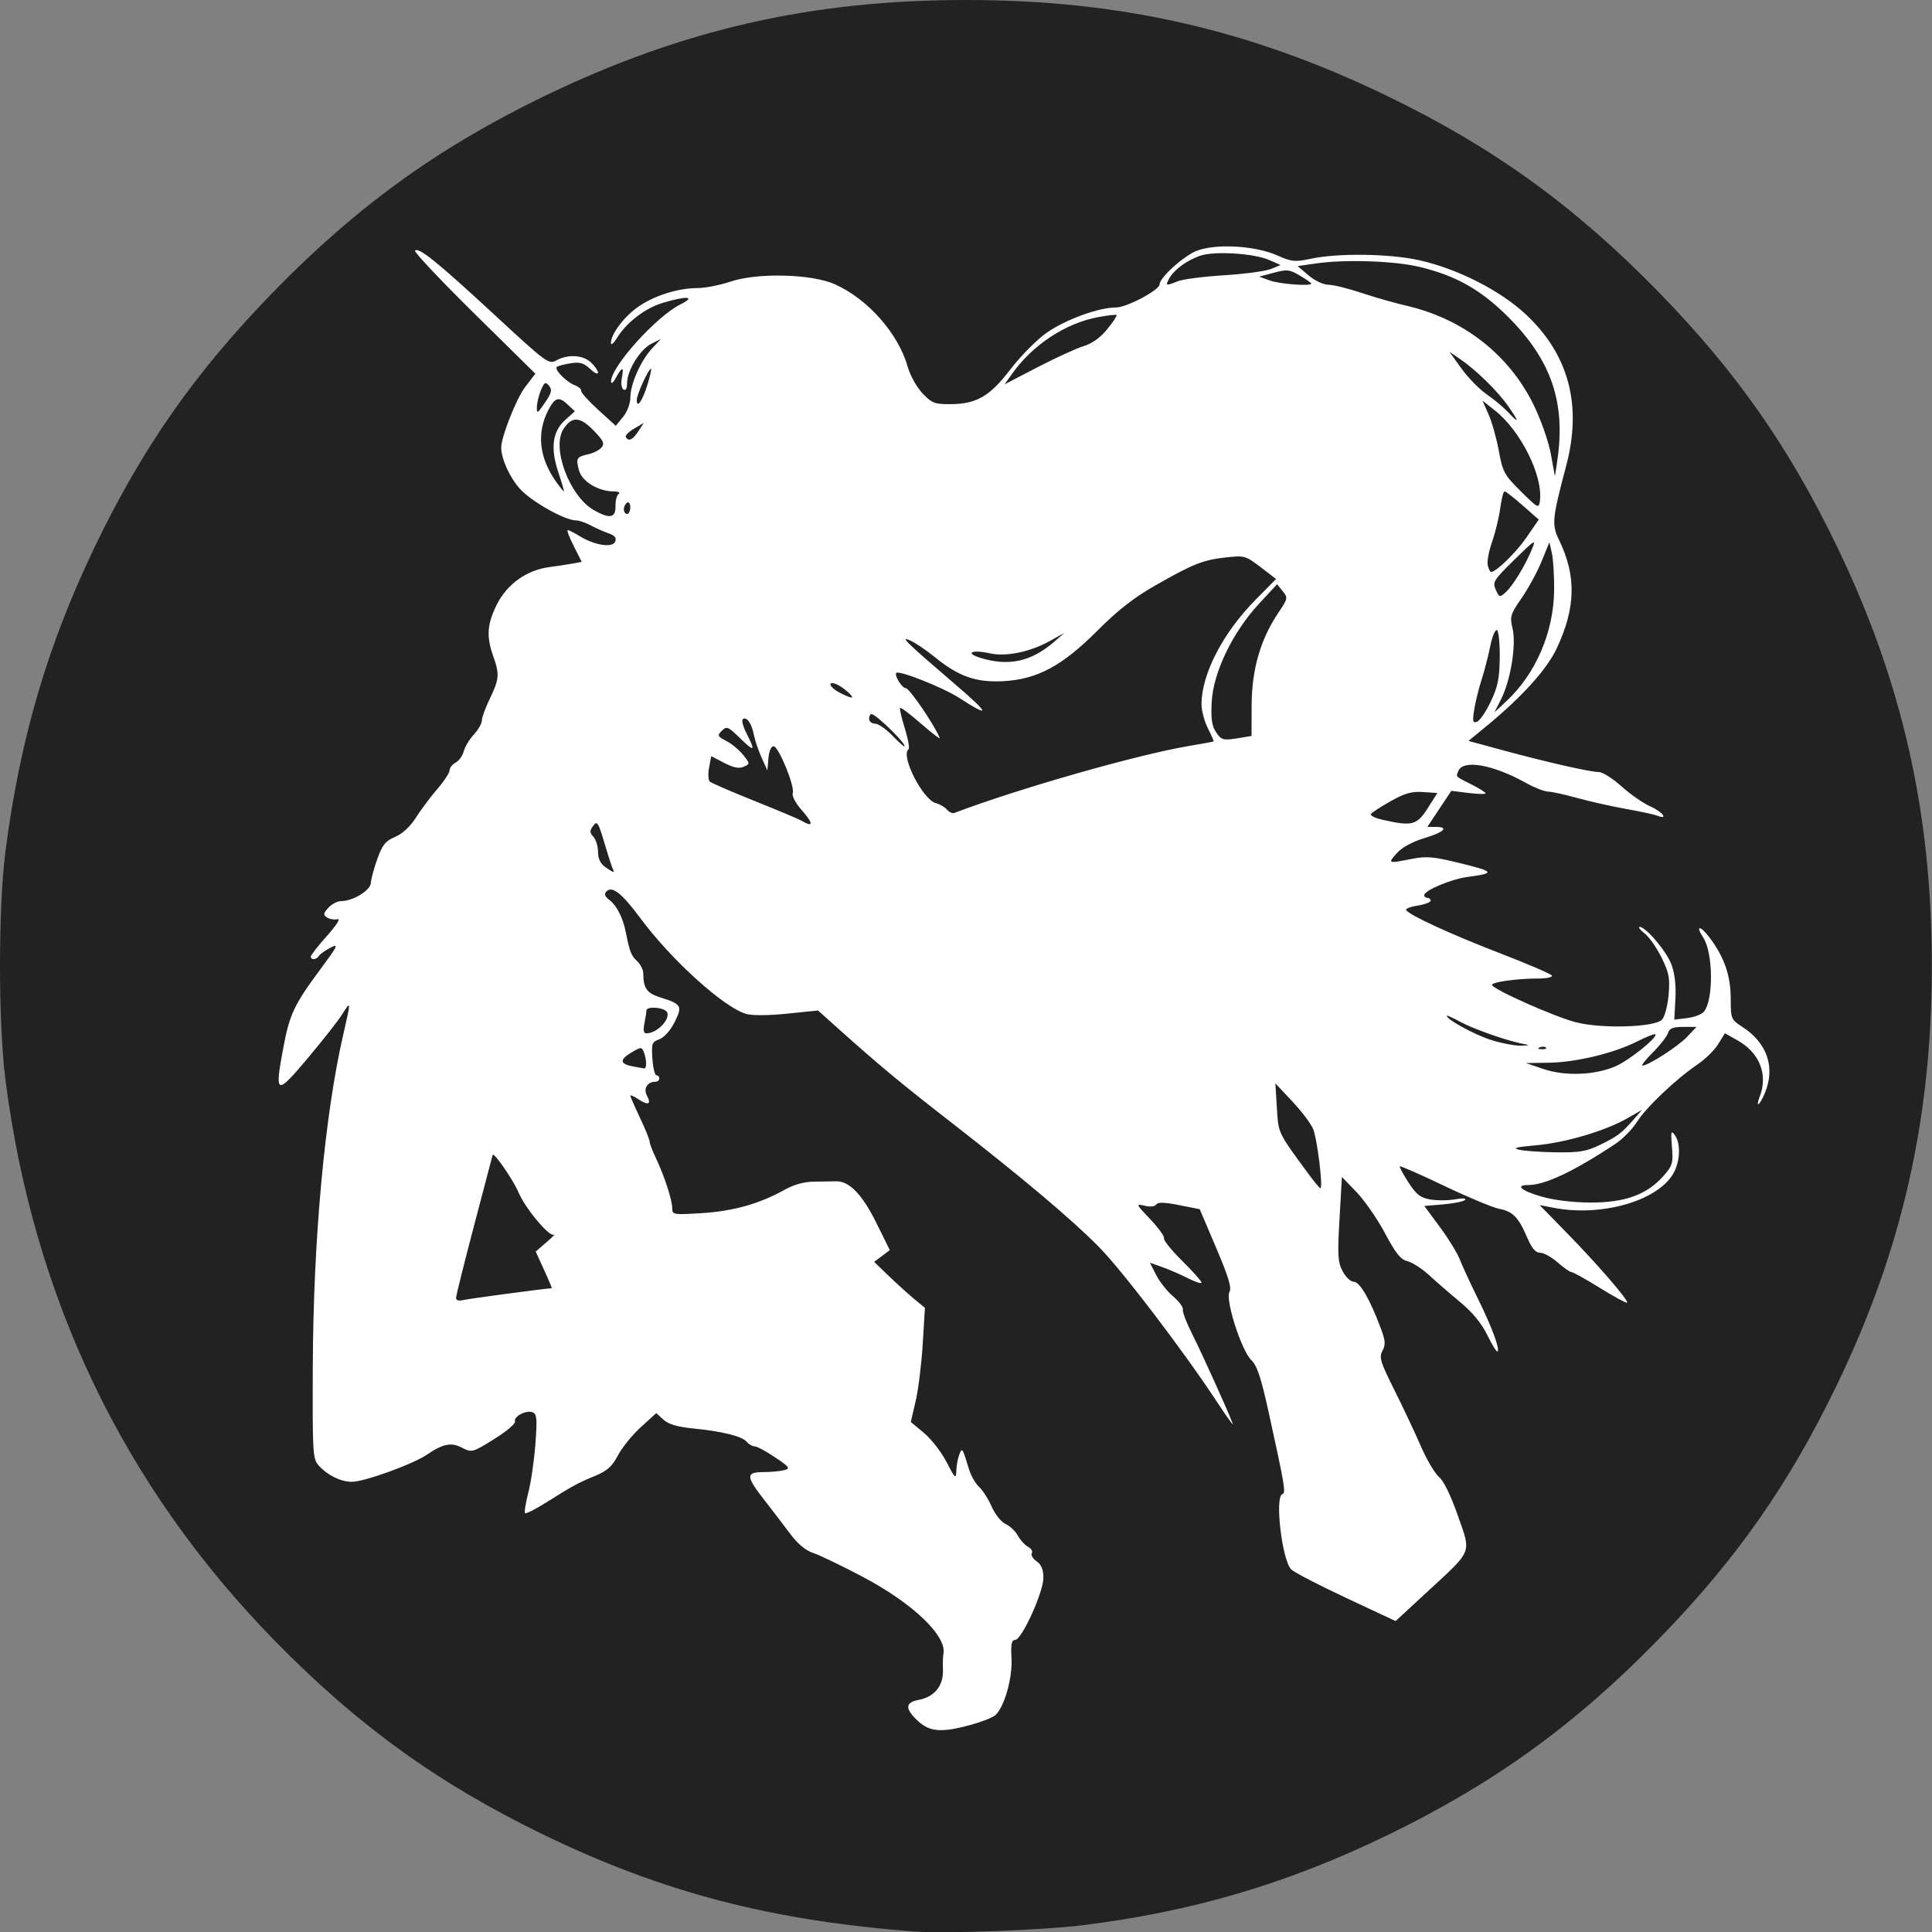 <?xml version="1.0" encoding="UTF-8" standalone="no"?>
<!-- Created with Inkscape (http://www.inkscape.org/) -->

<svg
   version="1.1"
   id="svg1"
   width="2048"
   height="2048"
   viewBox="0 0 2048 2048"
   sodipodi:docname="VelveTeam svg.svg"
   xml:space="preserve"
   inkscape:version="1.4 (86a8ad7, 2024-10-11)"
   xmlns:inkscape="http://www.inkscape.org/namespaces/inkscape"
   xmlns:sodipodi="http://sodipodi.sourceforge.net/DTD/sodipodi-0.dtd"
   xmlns="http://www.w3.org/2000/svg"
   xmlns:svg="http://www.w3.org/2000/svg"><rect x="0" y="0" width="2048" height="2048" fill="#808080" stroke="none"/><defs
     id="defs1" /><sodipodi:namedview
     id="namedview1"
     pagecolor="#505050"
     bordercolor="#ffffff"
     borderopacity="1"
     inkscape:showpageshadow="false"
     inkscape:pageopacity="0"
     inkscape:pagecheckerboard="true"
     inkscape:deskcolor="#505050"
     inkscape:zoom="0.33625"
     inkscape:cx="1217.8439"
     inkscape:cy="724.16357"
     inkscape:window-width="1920"
     inkscape:window-height="1009"
     inkscape:window-x="-8"
     inkscape:window-y="-8"
     inkscape:window-maximized="1"
     inkscape:current-layer="g1"
     showborder="true"
     labelstyle="default" /><g
     inkscape:groupmode="layer"
     inkscape:label="Image"
     id="g1"
     transform="translate(-0.693,-0.703)"><g
       id="g10"
       transform="matrix(3.421,0,0,3.42,-1.679,-1.701)"><path
         style="display:inline;fill:#ffffff;fill-opacity:1"
         d="M 90.706,118.216 134.572,60.967 475.836,74.349 569.517,347.212 449.814,518.216 252.788,570.26 60.223,437.175 68.401,161.338 Z"
         id="path9" /><path
         style="fill:#222222;fill-opacity:1"
         d="m 284.5,599.41 c -44.583,-3.335 -78.168,-12.051 -115,-29.845 C 136.635,553.687 111.302,535.393 85.448,508.866 38.935,461.142 11.073,402.982 2.395,335.5 c -2.269,-17.647 -2.269,-53.353 0,-71 C 6.843,229.911 15.399,200.735 30.035,170.238 44.82,139.432 61.289,115.923 85.448,91.134 111.298,64.611 136.62,46.324 169.5,30.432 212.11,9.838 252.207,0.703 300,0.703 c 47.793,0 87.89,9.135 130.5,29.729 32.88,15.892 58.202,34.179 84.052,60.702 24.131,24.76 40.398,47.968 55.366,78.988 20.202,41.871 29.38,82.441 29.38,129.877 0,47.436 -9.177,88.006 -29.38,129.877 -14.967,31.021 -31.234,54.229 -55.366,78.988 -25.831,26.504 -50.999,44.683 -84.052,60.714 -30.842,14.958 -60.266,23.642 -94.443,27.873 -12.14,1.503 -42.317,2.649 -51.557,1.957 z m 16.934,-64.063 c 3.336,-0.909 6.758,-2.243 7.605,-2.965 2.8,-2.385 5.416,-11.455 5.084,-17.632 -0.24,-4.471 0.011,-5.75 1.126,-5.75 2.033,0 8.75,-14.769 8.75,-19.238 0,-2.578 -0.619,-4.082 -2.108,-5.126 -1.16,-0.812 -1.822,-1.94 -1.472,-2.507 0.35,-0.566 -0.181,-1.467 -1.181,-2.002 -1,-0.535 -2.412,-2.083 -3.138,-3.44 -0.726,-1.357 -2.422,-2.969 -3.769,-3.583 -1.37,-0.624 -3.288,-3.014 -4.354,-5.423 -1.048,-2.369 -2.805,-5.121 -3.904,-6.116 -1.099,-0.995 -2.5,-3.442 -3.112,-5.438 -2.086,-6.796 -2.099,-6.817 -2.999,-4.629 -0.452,1.1 -0.876,3.35 -0.941,5 -0.11,2.795 -0.317,2.616 -3.026,-2.63 -1.599,-3.096 -4.745,-7.156 -6.99,-9.022 l -4.083,-3.392 1.507,-6.497 c 0.829,-3.573 1.813,-11.533 2.186,-17.689 l 0.68,-11.192 -3.366,-2.79 c -1.852,-1.534 -5.39,-4.74 -7.863,-7.123 l -4.497,-4.333 2.423,-1.827 2.423,-1.827 -4.23,-8.537 c -4.371,-8.821 -8.379,-12.923 -12.493,-12.787 -1.206,0.04 -4.27,0.088 -6.81,0.106 -3.02,0.022 -6.171,0.901 -9.103,2.54 -7.709,4.309 -15.827,6.602 -25.529,7.212 -8.93,0.562 -9.25,0.509 -9.25,-1.53 0,-2.532 -2.502,-10.178 -5.112,-15.62 -1.039,-2.166 -1.889,-4.416 -1.889,-5 -4.3e-4,-0.584 -1.35,-3.915 -3,-7.402 C 197.35,343.673 196,340.584 196,340.295 c 0,-0.289 1.164,0.237 2.587,1.17 3.019,1.978 4.002,1.504 2.541,-1.226 C 200.005,338.141 201.304,336 203.7,336 c 0.715,0 1.3,-0.45 1.3,-1 0,-0.55 -0.407,-1 -0.903,-1 -0.497,0 -1.059,-2.313 -1.25,-5.139 -0.318,-4.719 -0.142,-5.213 2.153,-6.039 1.473,-0.53 3.408,-2.696 4.71,-5.272 2.537,-5.02 2.184,-5.637 -4.406,-7.694 -4.176,-1.303 -5.26,-2.83 -5.29,-7.451 -0.008,-1.152 -0.888,-2.886 -1.957,-3.854 -1.769,-1.601 -2.275,-2.916 -3.485,-9.051 -0.834,-4.232 -2.762,-8.068 -4.873,-9.696 -1.638,-1.264 -1.91,-1.986 -1.067,-2.832 1.77,-1.776 4.784,0.638 10.643,8.528 9.541,12.846 25.771,27.506 32.632,29.473 1.876,0.538 6.944,0.504 12.695,-0.084 l 9.573,-0.979 6.464,5.795 c 12.394,11.111 18.963,16.568 34.36,28.548 22.288,17.34 37.399,30.066 46.067,38.794 7.282,7.333 26.593,32.701 37.104,48.742 2.779,4.241 4.808,7.037 4.508,6.212 -1.288,-3.549 -9.638,-22.023 -12.561,-27.79 -1.753,-3.46 -3.059,-6.879 -2.903,-7.598 0.157,-0.72 -1.198,-2.558 -3.009,-4.086 -1.812,-1.528 -4.173,-4.5 -5.247,-6.606 l -1.953,-3.829 3.844,1.356 c 2.114,0.746 5.713,2.31 7.997,3.475 2.284,1.165 4.153,1.758 4.153,1.317 0,-0.441 -2.704,-3.477 -6.008,-6.747 -3.304,-3.27 -5.833,-6.406 -5.619,-6.969 0.214,-0.563 -1.695,-3.217 -4.242,-5.899 -4.514,-4.752 -4.557,-4.858 -1.726,-4.192 1.734,0.408 3.174,0.248 3.572,-0.396 0.473,-0.766 2.526,-0.71 7.066,0.192 l 6.398,1.271 5.105,12 c 3.801,8.934 4.854,12.414 4.121,13.619 -1.393,2.29 3.666,18.155 6.734,21.116 1.819,1.756 3.036,5.412 5.416,16.265 5.045,23.014 5.366,24.939 4.223,25.32 -2.411,0.804 -0.072,20.576 2.76,23.337 0.935,0.911 8.593,4.885 17.018,8.83 l 15.319,7.173 9.617,-8.888 c 14.456,-13.361 13.841,-11.849 9.687,-23.771 -2.159,-6.198 -4.383,-10.76 -5.848,-12 -1.3,-1.1 -3.825,-5.375 -5.61,-9.5 -1.785,-4.125 -5.476,-11.957 -8.201,-17.404 -4.385,-8.764 -4.813,-10.17 -3.719,-12.214 1.021,-1.908 0.924,-3.142 -0.559,-7.096 C 425.169,403.396 422.037,398 420.211,398 c -0.966,0 -2.531,-1.462 -3.478,-3.25 -1.499,-2.829 -1.625,-4.936 -0.977,-16.25 l 0.744,-13 4.531,4.7 c 2.492,2.585 6.461,8.322 8.819,12.748 3.351,6.288 4.874,8.185 6.969,8.674 1.475,0.344 4.481,2.282 6.681,4.306 2.2,2.024 6.56,5.805 9.689,8.401 3.793,3.147 6.587,6.556 8.384,10.229 1.482,3.03 2.905,5.298 3.161,5.042 0.779,-0.779 -1.782,-7.634 -6.2,-16.6 -2.304,-4.675 -4.795,-10.075 -5.535,-12 -0.741,-1.925 -3.511,-6.425 -6.156,-10 l -4.809,-6.5 5.901,-0.5 c 3.246,-0.275 6.276,-0.897 6.734,-1.383 0.479,-0.508 -0.81,-0.585 -3.037,-0.182 -2.128,0.385 -5.585,0.411 -7.681,0.056 -3.127,-0.528 -4.354,-1.478 -6.83,-5.285 -1.66,-2.552 -2.861,-4.798 -2.669,-4.99 0.192,-0.192 6.409,2.544 13.815,6.08 7.406,3.536 15.04,6.725 16.963,7.085 4.21,0.79 5.979,2.6 8.665,8.867 1.46,3.406 2.602,4.75 4.037,4.75 1.1,0 3.538,1.35 5.418,3 1.879,1.65 3.815,3 4.301,3 0.486,0 4.468,2.221 8.849,4.936 4.381,2.715 8.145,4.756 8.364,4.536 0.598,-0.598 -9.097,-11.828 -18.655,-21.609 l -8.44,-8.637 4.367,0.844 c 14.64,2.828 31.809,-2.007 36.926,-10.398 2.245,-3.682 2.53,-9.483 0.597,-12.128 -1.171,-1.601 -1.286,-1.13 -0.889,3.648 0.417,5.025 0.194,5.784 -2.648,9.021 -5.062,5.765 -11.978,8.279 -22.618,8.222 -5.626,-0.03 -11.343,-0.733 -15.25,-1.874 C 471.91,369.71 470.049,368 474.374,368 c 5.103,0 14.359,-4.407 27.051,-12.88 2.159,-1.441 5.098,-4.465 6.53,-6.72 2.88,-4.533 12.213,-13.376 18.798,-17.813 2.34,-1.576 5.193,-4.385 6.34,-6.24 l 2.086,-3.374 3.96,2.225 c 6.737,3.786 9.433,10.536 6.885,17.236 -1.471,3.868 -0.138,3.079 1.526,-0.903 3.306,-7.913 0.769,-15.506 -6.833,-20.45 -3.664,-2.383 -3.718,-2.513 -3.74,-9 -0.024,-7.082 -2.061,-12.88 -6.629,-18.87 -2.876,-3.77 -4.377,-3.712 -1.896,0.074 3.085,4.709 3.247,19.206 0.257,22.961 -0.665,0.835 -3.009,1.739 -5.209,2.009 l -4,0.491 0.341,-6.492 c 0.224,-4.265 -0.204,-7.919 -1.247,-10.65 C 517.009,295.456 510.685,288 508.751,288 c -0.561,0 0.137,0.911 1.552,2.024 1.415,1.113 3.787,4.505 5.27,7.537 2.327,4.757 2.622,6.349 2.145,11.607 -0.31,3.419 -1.213,6.754 -2.056,7.598 -2.371,2.371 -18.576,2.854 -26.662,0.794 -6.604,-1.682 -26,-10.334 -26,-11.597 0,-0.882 7.818,-1.963 14.199,-1.963 2.807,0 4.671,-0.403 4.34,-0.938 -0.319,-0.516 -7.658,-3.665 -16.309,-6.999 -14.899,-5.742 -27.801,-11.687 -28.848,-13.294 -0.262,-0.402 1.345,-1.022 3.571,-1.378 C 442.179,281.036 444,280.352 444,279.872 444,279.392 443.55,279 443,279 c -0.55,0 -1,-0.37 -1,-0.823 0,-1.48 8.388,-5.005 13.5,-5.673 8.551,-1.118 8.305,-1.63 -2,-4.169 -8.659,-2.133 -10.726,-2.321 -15.417,-1.399 -7.399,1.453 -7.433,1.44 -4.558,-1.788 1.593,-1.788 4.767,-3.526 8.508,-4.658 C 448.232,258.613 449.83,257 445.49,257 h -2.51 l 3.712,-5.59 3.712,-5.59 5.299,0.662 c 2.914,0.364 5.299,0.414 5.299,0.11 0,-0.303 -1.913,-1.516 -4.25,-2.695 -5.248,-2.646 -4.911,-2.313 -4.201,-4.164 1.436,-3.741 10.754,-2.089 21.224,3.763 2.463,1.377 5.435,2.529 6.603,2.561 1.168,0.032 5.274,0.932 9.124,2.001 3.85,1.069 10.6,2.583 15,3.365 4.4,0.782 8.787,1.73 9.75,2.106 3.587,1.403 1.598,-1.212 -2.196,-2.886 -2.17,-0.957 -6.174,-3.744 -8.897,-6.192 C 500.434,242.003 497.255,240 496.092,240 c -2.65,0 -16.386,-3.126 -29.982,-6.823 l -10.39,-2.825 5.388,-4.426 c 11.16,-9.167 18.903,-17.726 21.975,-24.29 5.886,-12.578 6.101,-22.393 0.734,-33.503 -2.351,-4.867 -2.191,-6.557 2.18,-23.053 4.987,-18.822 0.812,-34.481 -12.52,-46.952 C 465.604,90.763 452.303,84.003 440.5,81.369 c -9.177,-2.048 -25.041,-2.275 -33.554,-0.48 -5.036,1.062 -6.016,0.966 -10.5,-1.029 -6.8,-3.025 -18.905,-3.721 -24.899,-1.432 C 367.541,79.959 360,86.767 360,88.853 360,90.597 349.823,96 346.539,96 c -5.4,0 -15.632,3.727 -21.51,7.834 -3.009,2.103 -8.026,7.16 -11.15,11.238 -6.514,8.505 -10.569,10.862 -18.761,10.901 -4.843,0.024 -5.704,-0.315 -8.594,-3.379 -1.766,-1.873 -3.801,-5.509 -4.521,-8.081 C 279.101,104.145 269.702,93.452 259.42,88.822 252.259,85.598 235.416,85.165 227.029,87.99 223.748,89.096 219.106,90 216.713,90 c -6.099,0 -13.648,2.446 -18.582,6.02 -4.287,3.106 -8.123,8.29 -8.123,10.98 0,0.825 0.823,0.15 1.83,-1.5 2.971,-4.871 8.771,-9.306 14.33,-10.957 7.526,-2.235 10.324,-1.957 5.333,0.529 -7.488,3.73 -21.575,19.402 -21.46,23.874 0.023,0.909 0.66,0.412 1.532,-1.196 1.917,-3.534 2.526,-3.49 1.802,0.129 -0.327,1.637 -0.101,3.172 0.525,3.559 0.696,0.43 1.101,-0.302 1.101,-1.993 0,-3.892 4.01,-10.404 7.489,-12.164 l 3.011,-1.523 -2.691,2.871 c -3.521,3.757 -6.759,11.015 -6.787,15.213 -0.013,1.957 -0.955,4.483 -2.272,6.095 l -2.25,2.753 -5.5,-5.014 c -3.025,-2.758 -5.384,-5.398 -5.243,-5.867 0.142,-0.469 -0.758,-1.241 -2,-1.716 -2.568,-0.982 -6.351,-4.833 -5.542,-5.642 0.295,-0.295 2.185,-0.804 4.2,-1.131 2.956,-0.48 4.138,-0.148 6.124,1.717 1.353,1.271 2.461,1.801 2.461,1.176 0,-0.624 -0.985,-2.053 -2.189,-3.174 -2.508,-2.337 -7.159,-2.607 -10.739,-0.623 -2.34,1.296 -3.031,0.786 -19.151,-14.134 -17.654,-16.341 -23.483,-21.053 -24.629,-19.907 -0.385,0.385 7.848,9.126 18.295,19.426 l 18.994,18.726 -3.174,4.162 c -2.732,3.582 -7.419,15.443 -7.402,18.731 0.018,3.536 2.618,9.268 5.811,12.809 3.55,3.937 13.908,9.771 17.352,9.772 0.918,4.3e-4 2.943,0.685 4.5,1.521 1.557,0.836 4.06,1.947 5.562,2.468 1.94,0.674 2.551,1.416 2.11,2.565 -0.78,2.033 -6.338,1.203 -10.959,-1.637 -1.715,-1.054 -3.41,-1.916 -3.767,-1.916 -0.357,0 0.474,2.216 1.847,4.925 l 2.496,4.925 -2.729,0.51 c -1.501,0.281 -4.808,0.783 -7.349,1.117 -6.978,0.915 -13.081,5.278 -16.233,11.604 -3.016,6.052 -3.289,9.846 -1.147,15.919 2.021,5.727 1.913,7.155 -1,13.192 -1.375,2.85 -2.5,5.932 -2.5,6.849 0,0.917 -1.121,2.877 -2.492,4.355 -1.37,1.479 -2.772,3.806 -3.115,5.172 -0.343,1.366 -1.472,2.938 -2.508,3.493 -1.037,0.555 -1.885,1.641 -1.885,2.413 0,0.772 -1.711,3.381 -3.802,5.797 -2.091,2.416 -5.063,6.386 -6.605,8.823 -1.763,2.787 -4.155,5.01 -6.448,5.991 -3.018,1.292 -3.971,2.472 -5.537,6.854 -1.041,2.911 -1.941,6.253 -2,7.427 -0.117,2.316 -5.532,5.63 -9.203,5.633 -1.152,8.5e-4 -2.934,0.929 -3.96,2.063 -1.599,1.767 -1.657,2.197 -0.405,3.013 0.803,0.524 2.246,0.764 3.206,0.534 1.051,-0.252 -0.241,1.811 -3.25,5.187 C 99.248,293.877 97,296.759 97,297.2 c 0,1.138 1.763,0.993 2.504,-0.207 0.342,-0.554 1.955,-1.696 3.583,-2.538 2.655,-1.373 2.331,-0.681 -3.14,6.697 -8.096,10.919 -9.526,13.942 -11.449,24.206 -2.772,14.795 -2.274,15.02 7.502,3.394 4.675,-5.56 9.51,-11.716 10.745,-13.68 2.727,-4.338 2.733,-4.225 0.346,6.14 -5.794,25.157 -9.309,63.353 -9.473,102.927 -0.113,27.311 -0.026,28.741 1.879,30.852 2.7,2.992 6.811,5.009 10.211,5.009 3.845,0 18.783,-5.39 23.19,-8.367 5.17,-3.492 7.561,-3.964 11.025,-2.172 2.958,1.53 3.173,1.471 9.881,-2.704 3.772,-2.347 6.681,-4.797 6.466,-5.444 -0.516,-1.547 3.45,-3.633 5.449,-2.866 1.333,0.512 1.462,1.961 0.875,9.827 -0.378,5.075 -1.367,11.864 -2.198,15.088 -0.83,3.223 -1.286,6.084 -1.012,6.358 0.274,0.274 3.255,-1.239 6.625,-3.361 8.187,-5.154 9.691,-5.971 15.178,-8.247 3.662,-1.518 5.195,-2.906 7,-6.336 1.271,-2.416 4.46,-6.346 7.087,-8.734 l 4.775,-4.342 2.225,2.036 c 1.572,1.439 4.279,2.24 9.225,2.729 9.098,0.9 15.153,2.414 16.592,4.147 0.634,0.764 1.727,1.389 2.43,1.389 0.702,0 3.549,1.529 6.325,3.397 4.527,3.046 4.821,3.458 2.85,3.986 -1.209,0.324 -4.11,0.595 -6.448,0.603 -5.513,0.018 -5.47,1.273 0.3,8.676 2.502,3.211 6.125,7.948 8.05,10.527 2.285,3.062 4.749,5.101 7.097,5.876 1.978,0.653 8.819,3.943 15.2,7.311 15.789,8.333 26.43,18.561 25.101,24.124 -0.131,0.55 -0.185,2.771 -0.118,4.935 0.147,4.803 -2.691,8.251 -7.539,9.161 -4.21,0.79 -4.28,2.723 -0.234,6.503 3.674,3.432 7.299,3.709 16.329,1.248 z M 142,403.008 c 0,-0.665 2.507,-10.726 5.571,-22.358 3.064,-11.632 5.66,-21.512 5.768,-21.955 0.276,-1.127 6.368,7.676 8.014,11.58 2.076,4.925 9.551,13.889 10.943,13.123 0.662,-0.364 -0.331,0.664 -2.205,2.284 l -3.408,2.946 2.603,5.686 c 1.432,3.127 2.502,5.686 2.379,5.686 -1.473,0 -25.748,3.234 -27.415,3.652 -1.404,0.352 -2.25,0.11 -2.25,-0.644 z m 263.942,-38.706 c -9.378,-12.797 -9.095,-12.2 -9.591,-20.22 l -0.469,-7.583 5.174,5.5 c 2.846,3.025 5.772,6.887 6.502,8.582 1.278,2.966 3.184,18.418 2.272,18.418 -0.245,0 -1.995,-2.114 -3.888,-4.697 z M 471.5,357.084 c -2.296,-0.52 -1.081,-0.849 5.175,-1.399 9.115,-0.802 21.492,-4.47 28.325,-8.394 l 4.5,-2.584 -2.5,2.868 c -3.799,4.359 -5.078,5.33 -10.5,7.971 -4.183,2.038 -6.388,2.418 -13.5,2.327 -4.675,-0.06 -9.85,-0.414 -11.5,-0.788 z m 7.5,-25.021 -5.5,-1.866 7.09,-0.098 c 8.436,-0.117 20.217,-2.953 27.414,-6.6 2.857,-1.448 5.387,-2.441 5.622,-2.206 0.853,0.853 -7.992,7.982 -12.227,9.855 -6.357,2.812 -15.684,3.193 -22.399,0.915 z m -282,-0.783 c -4.184,-0.751 -4.456,-2.031 -0.892,-4.199 3.145,-1.913 3.422,-1.934 4.063,-0.316 0.944,2.383 0.989,5.265 0.079,5.1 -0.412,-0.075 -1.875,-0.338 -3.25,-0.585 z m 315.838,-4.353 c 2.24,-2.24 4.349,-4.94 4.685,-6 C 517.997,319.435 519.066,319 522.254,319 h 4.12 l -2.937,3.1 c -2.806,2.962 -11.98,8.87 -13.805,8.89 -0.477,0.005 0.965,-1.824 3.206,-4.064 z m -35.026,-1.609 c 0.722,-0.289 1.584,-0.253 1.917,0.079 0.332,0.332 -0.258,0.569 -1.312,0.525 -1.165,-0.048 -1.402,-0.285 -0.604,-0.604 z m -15.133,-2.284 C 457.57,321.4 449,316.716 449,315.556 c 0,-0.228 1.913,0.627 4.25,1.9 4.26,2.321 15.063,6.07 19.75,6.853 1.835,0.307 1.569,0.44 -1,0.5 -1.925,0.045 -6.119,-0.754 -9.32,-1.777 z M 200.375,317.875 c 0.344,-1.719 0.625,-3.519 0.625,-4 0,-1.12 4.08,-1.111 5.853,0.013 2.513,1.592 -2.076,7.112 -5.913,7.112 -0.8,0 -0.986,-1.025 -0.566,-3.125 z M 188.223,269.443 C 186.735,268.401 186,266.857 186,264.772 c 0,-1.713 -0.641,-3.825 -1.424,-4.693 -1.202,-1.333 -1.213,-1.866 -0.07,-3.423 1.22,-1.664 1.567,-1.124 3.531,5.5 1.198,4.04 2.381,7.682 2.63,8.095 0.683,1.134 0.009,0.912 -2.444,-0.807 z m 60.755,-14.396 c -0.837,-0.49 -7.362,-3.232 -14.5,-6.092 -7.138,-2.86 -13.372,-5.562 -13.853,-6.003 -0.481,-0.442 -0.577,-2.395 -0.211,-4.341 l 0.664,-3.539 4.015,2.093 c 2.888,1.505 4.582,1.84 6.035,1.192 2.012,-0.898 2.011,-0.911 -0.142,-3.649 -1.189,-1.511 -3.528,-3.454 -5.197,-4.318 -2.798,-1.447 -2.909,-1.697 -1.417,-3.189 1.491,-1.491 1.933,-1.311 5.624,2.293 4.513,4.407 4.879,4.138 2.013,-1.48 -1.096,-2.148 -1.597,-4.15 -1.113,-4.449 1.233,-0.762 2.721,1.397 3.4,4.935 0.317,1.65 1.386,4.8 2.377,7 l 1.801,4 0.324,-3.75 c 0.19,-2.197 0.851,-3.75 1.596,-3.75 1.562,0 6.699,12.598 5.942,14.571 -0.3,0.783 0.852,3.015 2.56,4.961 3.944,4.492 3.975,5.795 0.084,3.515 z m 180.252,-0.217 c -2.349,-0.526 -4.036,-1.335 -3.75,-1.797 0.286,-0.463 3.03,-2.258 6.097,-3.989 4.39,-2.478 6.526,-3.083 10.041,-2.845 l 4.465,0.302 -3.019,4.75 c -3.317,5.219 -4.798,5.602 -13.833,3.58 z M 294.119,251.644 c -0.661,-0.796 -2.202,-1.699 -3.425,-2.005 -4.043,-1.015 -11.035,-14.753 -8.486,-16.672 0.39,-0.293 -0.127,-3.218 -1.148,-6.5 -1.021,-3.282 -1.682,-6.15 -1.468,-6.374 0.214,-0.224 3.16,2.003 6.547,4.949 3.387,2.946 5.979,4.93 5.759,4.408 C 290.085,225.14 282.481,214 281.354,214 c -1.15,0 -3.602,-3.931 -2.94,-4.714 0.784,-0.929 14.51,4.511 19.467,7.715 9.943,6.426 9.54,5.022 -1.195,-4.173 -14.99,-12.84 -17.264,-15.044 -14.107,-13.676 1.607,0.696 5.016,2.978 7.578,5.071 7.477,6.112 12.869,8.044 21.259,7.62 10.626,-0.537 18.393,-4.695 29.409,-15.746 6.209,-6.228 11.26,-10.176 17.769,-13.886 11.872,-6.767 14.802,-7.933 21.949,-8.732 5.765,-0.645 6.112,-0.548 10.759,3.012 l 4.802,3.678 -6.273,6.346 C 379.63,196.837 373,209.622 373,218.97 c 0,1.984 0.893,5.359 1.985,7.5 1.092,2.141 1.879,3.963 1.75,4.048 -0.129,0.085 -3.61,0.725 -7.735,1.422 -16.003,2.704 -52.791,13.213 -72.59,20.737 -0.599,0.228 -1.63,-0.237 -2.291,-1.033 z M 277,228.5 C 275.134,226.575 272.796,225 271.804,225 270.812,225 270,224.325 270,223.5 c 0,-0.825 0.338,-1.483 0.75,-1.462 1.513,0.076 11.505,9.962 10.069,9.962 -0.234,0 -1.953,-1.575 -3.819,-3.5 z m 100.41,-0.997 c -1.234,-1.883 -1.54,-4.189 -1.247,-9.377 0.513,-9.073 6.509,-21.496 14.586,-30.221 l 5.662,-6.116 1.735,2.143 c 1.672,2.065 1.624,2.309 -1.337,6.695 -5.514,8.17 -8.246,17.584 -8.279,28.531 l -0.03,9.659 -3.5,0.58 c -5.383,0.893 -5.838,0.779 -7.59,-1.895 z m 80.07,-6.751 c 0.361,-2.339 1.381,-6.503 2.265,-9.253 0.884,-2.75 2.109,-7.475 2.722,-10.5 0.613,-3.025 1.546,-5.275 2.073,-5 0.527,0.275 0.918,4.1 0.869,8.5 -0.073,6.49 -0.597,9.067 -2.777,13.653 -1.478,3.109 -3.389,5.923 -4.248,6.253 -1.322,0.507 -1.461,-0.052 -0.904,-3.653 z m 8.401,-3.452 c 2.932,-5.842 4.683,-16.765 3.493,-21.789 -0.877,-3.704 -0.674,-4.381 2.854,-9.5 2.089,-3.031 4.87,-8.152 6.18,-11.379 l 2.381,-5.867 0.77,3.367 c 0.423,1.852 0.741,6.967 0.706,11.367 -0.104,13.032 -5.632,25.959 -14.753,34.5 l -3.738,3.5 z M 260.75,215.339 c -3.011,-1.586 -3.815,-3.683 -1,-2.608 2.075,0.792 6.044,4.316 4.689,4.163 -0.516,-0.058 -2.176,-0.758 -3.689,-1.555 z m 43.75,-10.724 c -4.972,-1.53 -2.634,-2.653 2.927,-1.406 4.967,1.113 12.498,-0.433 18.55,-3.808 l 4.523,-2.523 -3,2.616 c -7.202,6.279 -14.183,7.834 -23,5.122 z m 159.68,-21.119 c -1.072,-2.352 -0.693,-2.963 5.767,-9.308 6.459,-6.344 6.816,-6.558 5.431,-3.24 -2.169,5.195 -5.889,11.299 -8.111,13.309 -1.865,1.688 -1.984,1.658 -3.087,-0.761 z m -2.478,-7.526 c -0.292,-1.116 0.303,-4.402 1.323,-7.302 1.019,-2.9 2.164,-7.612 2.543,-10.471 0.379,-2.859 0.981,-5.198 1.338,-5.198 0.357,0 2.886,1.969 5.621,4.377 l 4.973,4.377 -3.834,5.569 C 470.433,172.018 464.28,178 462.683,178 c -0.248,0 -0.689,-0.913 -0.981,-2.029 z M 184.604,158.747 c -7.493,-4.323 -13.065,-19.343 -9.304,-25.082 2.615,-3.991 5.082,-3.882 9.271,0.407 3.089,3.164 3.532,4.099 2.52,5.319 -0.676,0.814 -2.542,1.769 -4.148,2.122 -3.612,0.793 -3.855,1.228 -2.818,5.042 0.92,3.38 5.959,6.435 10.659,6.461 1.494,0.008 2.23,0.346 1.636,0.75 -0.594,0.404 -1.044,2.072 -1,3.707 0.102,3.821 -1.789,4.175 -6.816,1.275 z M 194,158.559 c 0,-0.793 0.45,-1.719 1,-2.059 0.55,-0.34 1,0.309 1,1.441 0,1.132 -0.45,2.059 -1,2.059 -0.55,0 -1,-0.648 -1,-1.441 z M 471.954,153 c -5.15,-5.108 -5.636,-5.999 -6.818,-12.5 -0.7,-3.85 -2.128,-8.94 -3.175,-11.311 l -1.903,-4.311 3.914,3.1 c 8.004,6.34 14.939,20.345 13.874,28.022 -0.332,2.394 -0.583,2.266 -5.892,-3 z M 173.041,150.058 c -5.282,-7.418 -6.131,-15.116 -2.452,-22.231 2.027,-3.921 3.269,-4.308 5.897,-1.839 l 2.339,2.197 -2.974,2.658 c -3.994,3.569 -4.667,8.817 -2.103,16.408 1.068,3.163 1.818,5.75 1.665,5.75 -0.152,0 -1.219,-1.324 -2.372,-2.942 z m 308.198,-8.641 c -0.701,-3.846 -3.059,-10.592 -5.312,-15.194 -7.645,-15.62 -21.786,-26.667 -39.347,-30.74 -3.776,-0.876 -10.143,-2.692 -14.149,-4.037 -4.006,-1.345 -8.555,-2.463 -10.108,-2.486 -1.618,-0.023 -4.258,-1.267 -6.183,-2.914 l -3.36,-2.874 5.86,-0.836 c 8.961,-1.278 24.077,-0.77 31.795,1.069 11.35,2.704 19.152,7.101 27.598,15.555 13.476,13.487 17.933,26.72 15.142,44.957 L 482.5,148.334 Z M 194.613,136.183 c -0.278,-0.449 0.865,-1.626 2.539,-2.614 l 3.044,-1.798 -1.713,2.614 c -1.753,2.676 -2.976,3.244 -3.87,1.798 z m 273.311,-7.79 c -1.333,-1.433 -4.284,-3.894 -6.557,-5.467 -2.273,-1.574 -5.804,-5.187 -7.847,-8.031 l -3.714,-5.17 3.347,2.292 c 5.044,3.455 11.669,9.968 14.985,14.732 3.376,4.85 3.302,5.423 -0.214,1.644 z M 167.045,126.89 c 0.025,-1.314 0.598,-3.684 1.273,-5.265 1.066,-2.497 1.395,-2.675 2.493,-1.351 1.046,1.26 0.825,2.173 -1.273,5.265 -2.281,3.362 -2.534,3.499 -2.493,1.351 z M 198,124.66 C 198,122.975 201.651,115 202.422,115 c 0.21,0 -0.257,2.123 -1.038,4.718 -1.551,5.153 -3.384,7.831 -3.384,4.942 z m 116.227,-7.995 c 6.407,-9.044 16.529,-15.741 26.685,-17.655 2.977,-0.561 5.576,-0.856 5.776,-0.655 0.201,0.201 -1.11,2.177 -2.912,4.392 -2.125,2.612 -4.682,4.45 -7.276,5.229 -2.2,0.661 -8.616,3.598 -14.258,6.528 l -10.258,5.326 z M 362.959,87.078 c 1.473,-2.752 5.596,-5.775 9.741,-7.143 C 377.19,78.452 389.277,79.231 394,81.306 l 3.5,1.538 -3,1.232 c -1.65,0.677 -8.175,1.552 -14.5,1.944 -6.325,0.392 -12.767,1.223 -14.315,1.846 -3.744,1.507 -3.927,1.454 -2.726,-0.789 z m 31.229,0.57 -3.312,-1.2 4.527,-1.211 c 4.071,-1.089 4.884,-1.001 8.062,0.875 1.944,1.147 3.535,2.266 3.535,2.487 0,0.891 -9.72,0.169 -12.812,-0.951 z"
         id="path2"
         sodipodi:nodetypes="ssssssssssssssssssssssssssssssssssscsscsscccssssssssssssssssssscssssssscssssssssscssssssssscssssssscsssssssssscsssssssssscssssssssssssssscsssssssssssscssssssssscssssssssssssssssssssssscccssssssssssssscsssssssssssssssssssssssssssssscssscsssssssssssscsssssssssscssssssssssssssssssssssssssssssssssssssssssscsssssssssssssssssssssscsssssscssssssscssssccssssscssssssssscscsssssssssssssssssssssssssssssscsssssssssscsssssssssscsssssssssssssssssssscsssssssssssssssscssscssssssssssssssscssscsssssssscsssssssssssscssssssssscssssssssssscsssssscsssssssssscsssscssscssssscsssssssssssssssssscsssscssssscssss" /></g></g></svg>
